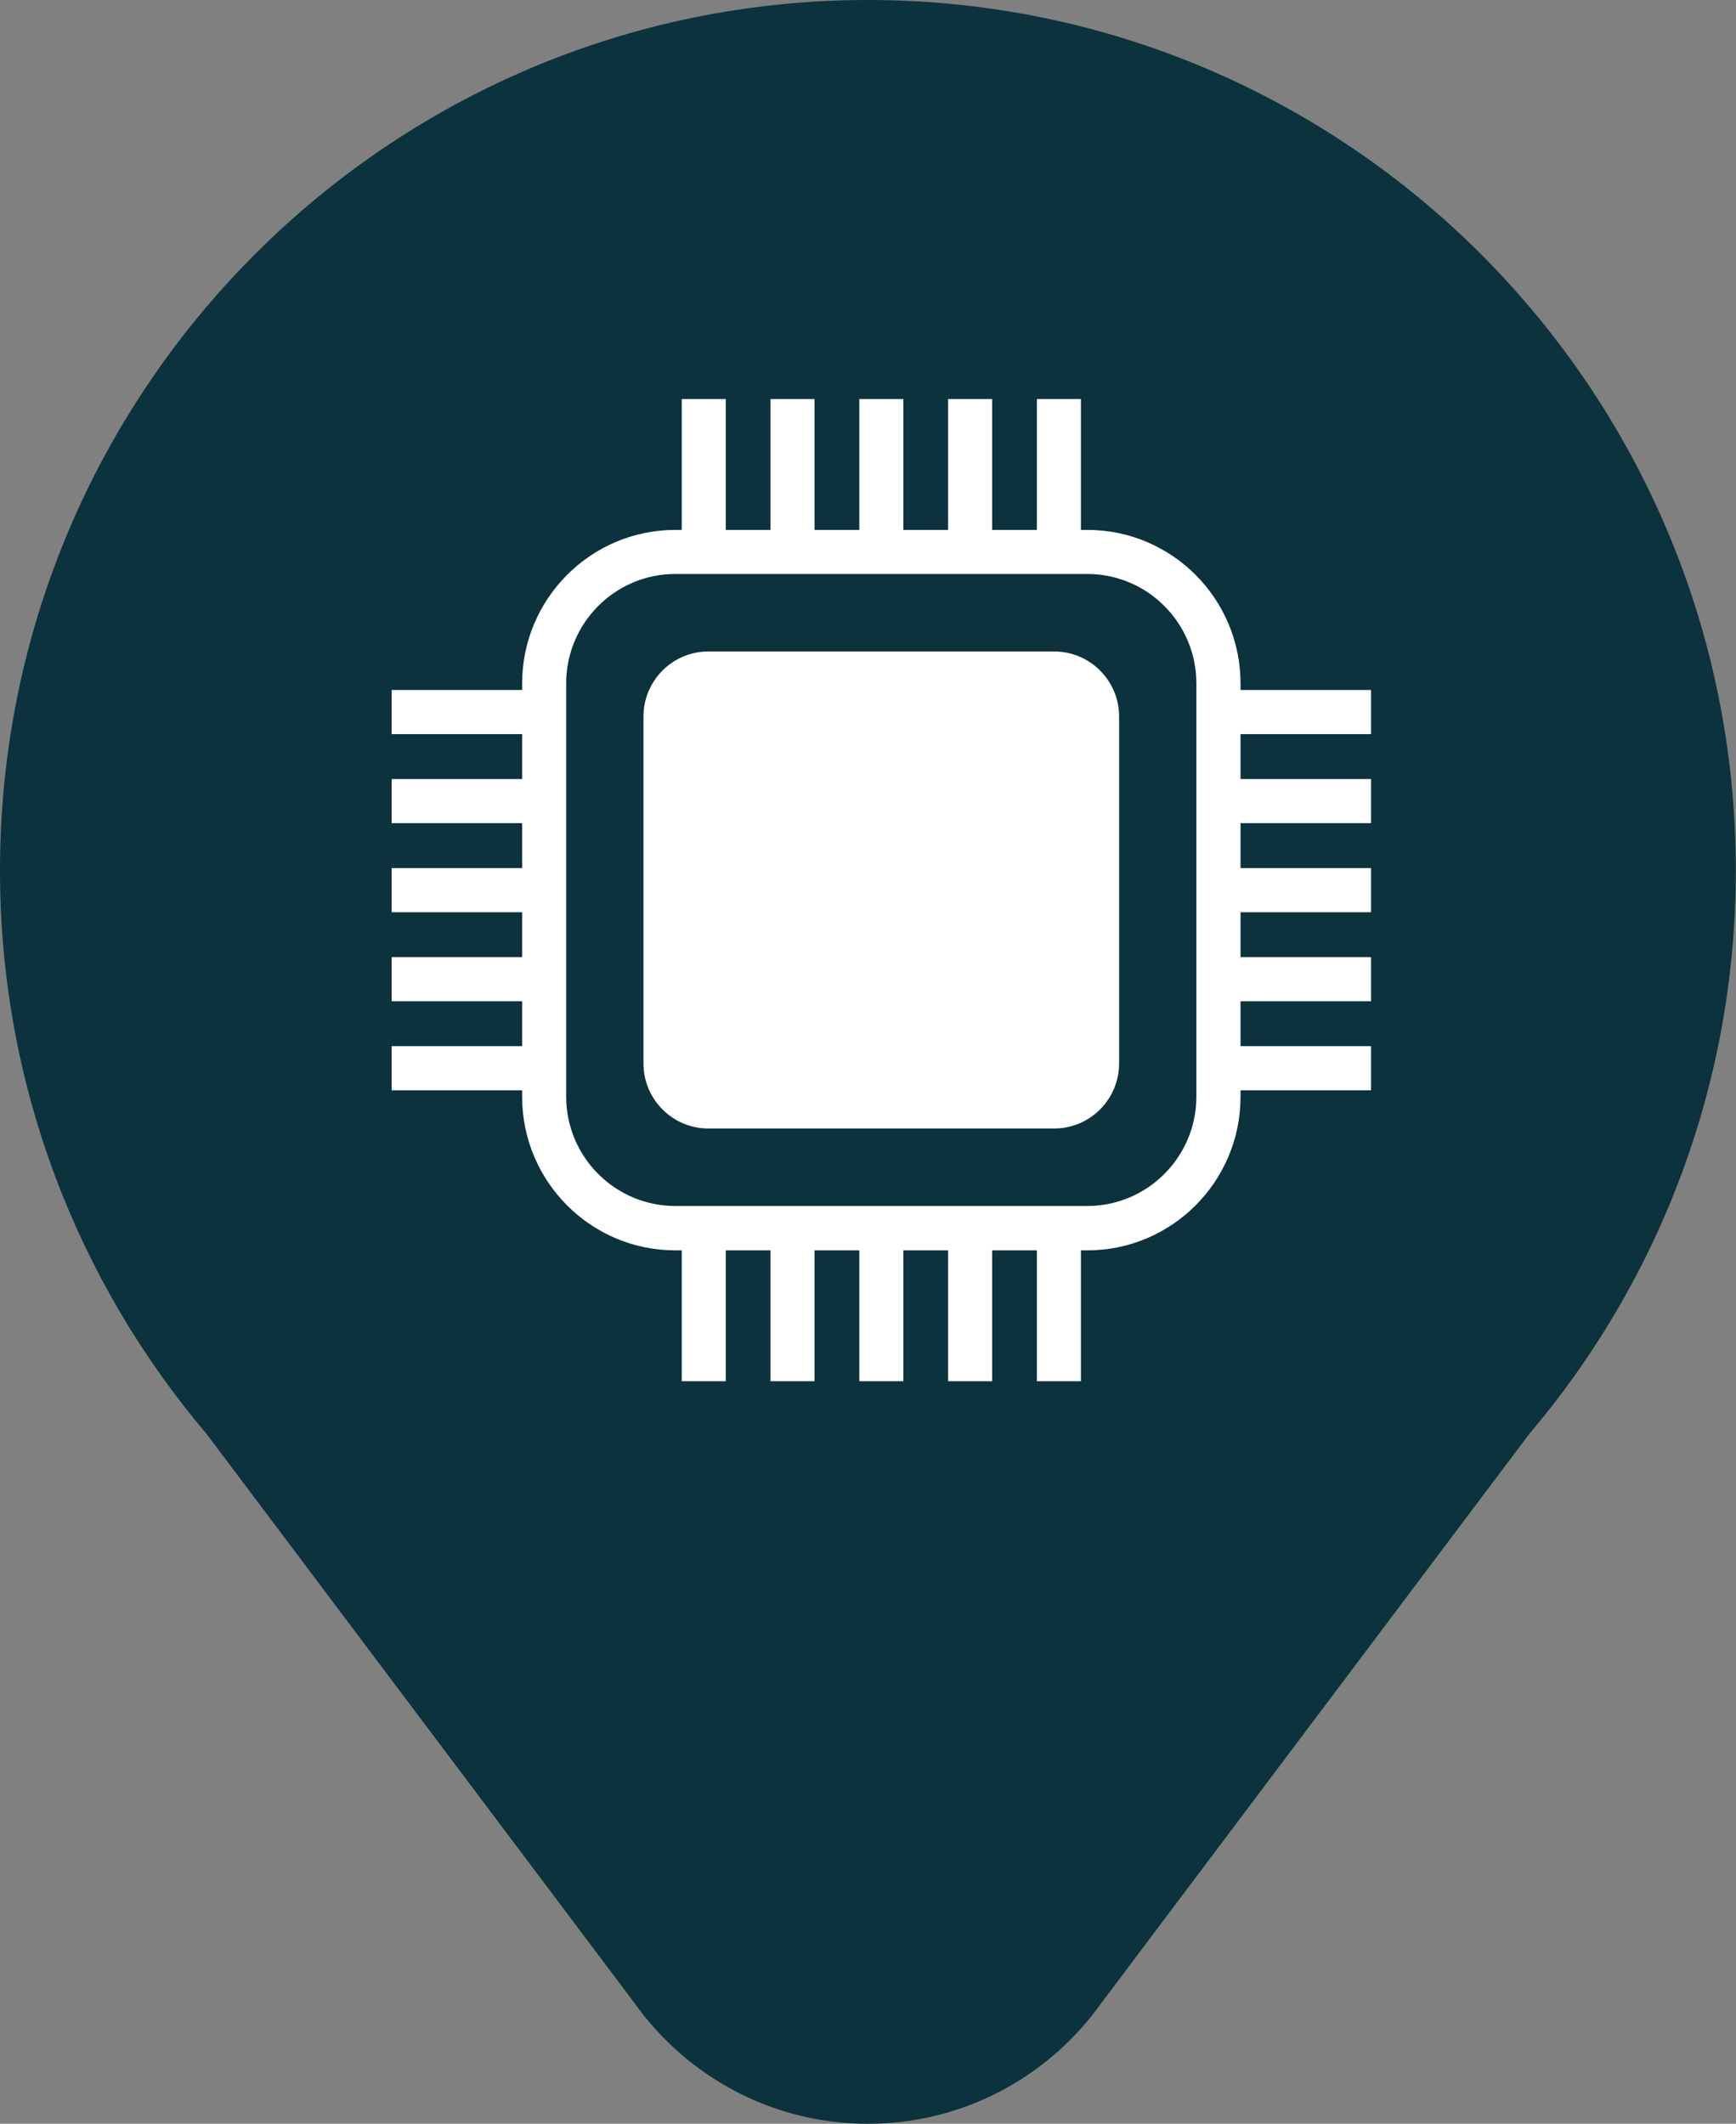 <svg width="130" height="159" viewBox="0 0 130 159" fill="none" xmlns="http://www.w3.org/2000/svg">
<rect x="0" y="0" width="130" height="159" fill="#808080" stroke="none"/>
<g clip-path="url(#clip0_1_299)">
<path d="M65 0C29.1 0 0 29.176 0 65.17C0 81.278 5.84 96.007 15.492 107.383L47.511 149.96C51.407 155.428 57.784 159 64.992 159C72.201 159 78.585 155.428 82.474 149.96L114.493 107.383C124.153 96.014 129.985 81.278 129.985 65.17C130 29.176 100.9 0 65 0Z" fill="#0B323D"/>
<path d="M53.048 48.773H78.941C81.626 48.773 83.805 50.957 83.805 53.65V79.61C83.805 82.302 81.626 84.487 78.941 84.487H53.048C50.363 84.487 48.185 82.302 48.185 79.61V53.65C48.185 50.957 50.363 48.773 53.048 48.773Z" fill="white"/>
<path d="M102.67 54.962V51.655H92.897V51.17C92.897 44.829 87.753 39.672 81.43 39.672H80.945V29.874H77.647V39.672H74.296V29.874H70.999V39.672H67.647V29.874H64.35V39.672H60.998V29.874H57.7V39.672H54.349V29.874H51.051V39.672H50.567C44.244 39.672 39.1 44.829 39.1 51.17V51.655H29.327V54.962H39.1V58.322H29.327V61.628H39.1V64.988H29.327V68.295H39.1V71.654H29.327V74.961H39.1V78.321H29.327V81.627H39.1V82.113C39.1 88.453 44.244 93.61 50.567 93.61H51.051V103.409H54.349V93.61H57.7V103.409H60.998V93.61H64.35V103.409H67.647V93.61H70.999V103.409H74.296V93.61H77.647V103.409H80.945V93.61H81.43C87.753 93.61 92.897 88.453 92.897 82.113V81.627H102.67V78.321H92.897V74.961H102.67V71.654H92.897V68.295H102.67V64.988H92.897V61.628H102.67V58.322H92.897V54.962H102.67ZM89.591 58.314V82.098C89.591 86.61 85.93 90.288 81.422 90.288H50.567C46.067 90.288 42.398 86.618 42.398 82.098V51.162C42.398 46.65 46.059 42.971 50.567 42.971H81.422C85.923 42.971 89.591 46.642 89.591 51.162V58.314Z" fill="white"/>
</g>
<defs>
<clipPath id="clip0_1_299">
<rect width="130" height="159" fill="white"/>
</clipPath>
</defs>
</svg>
